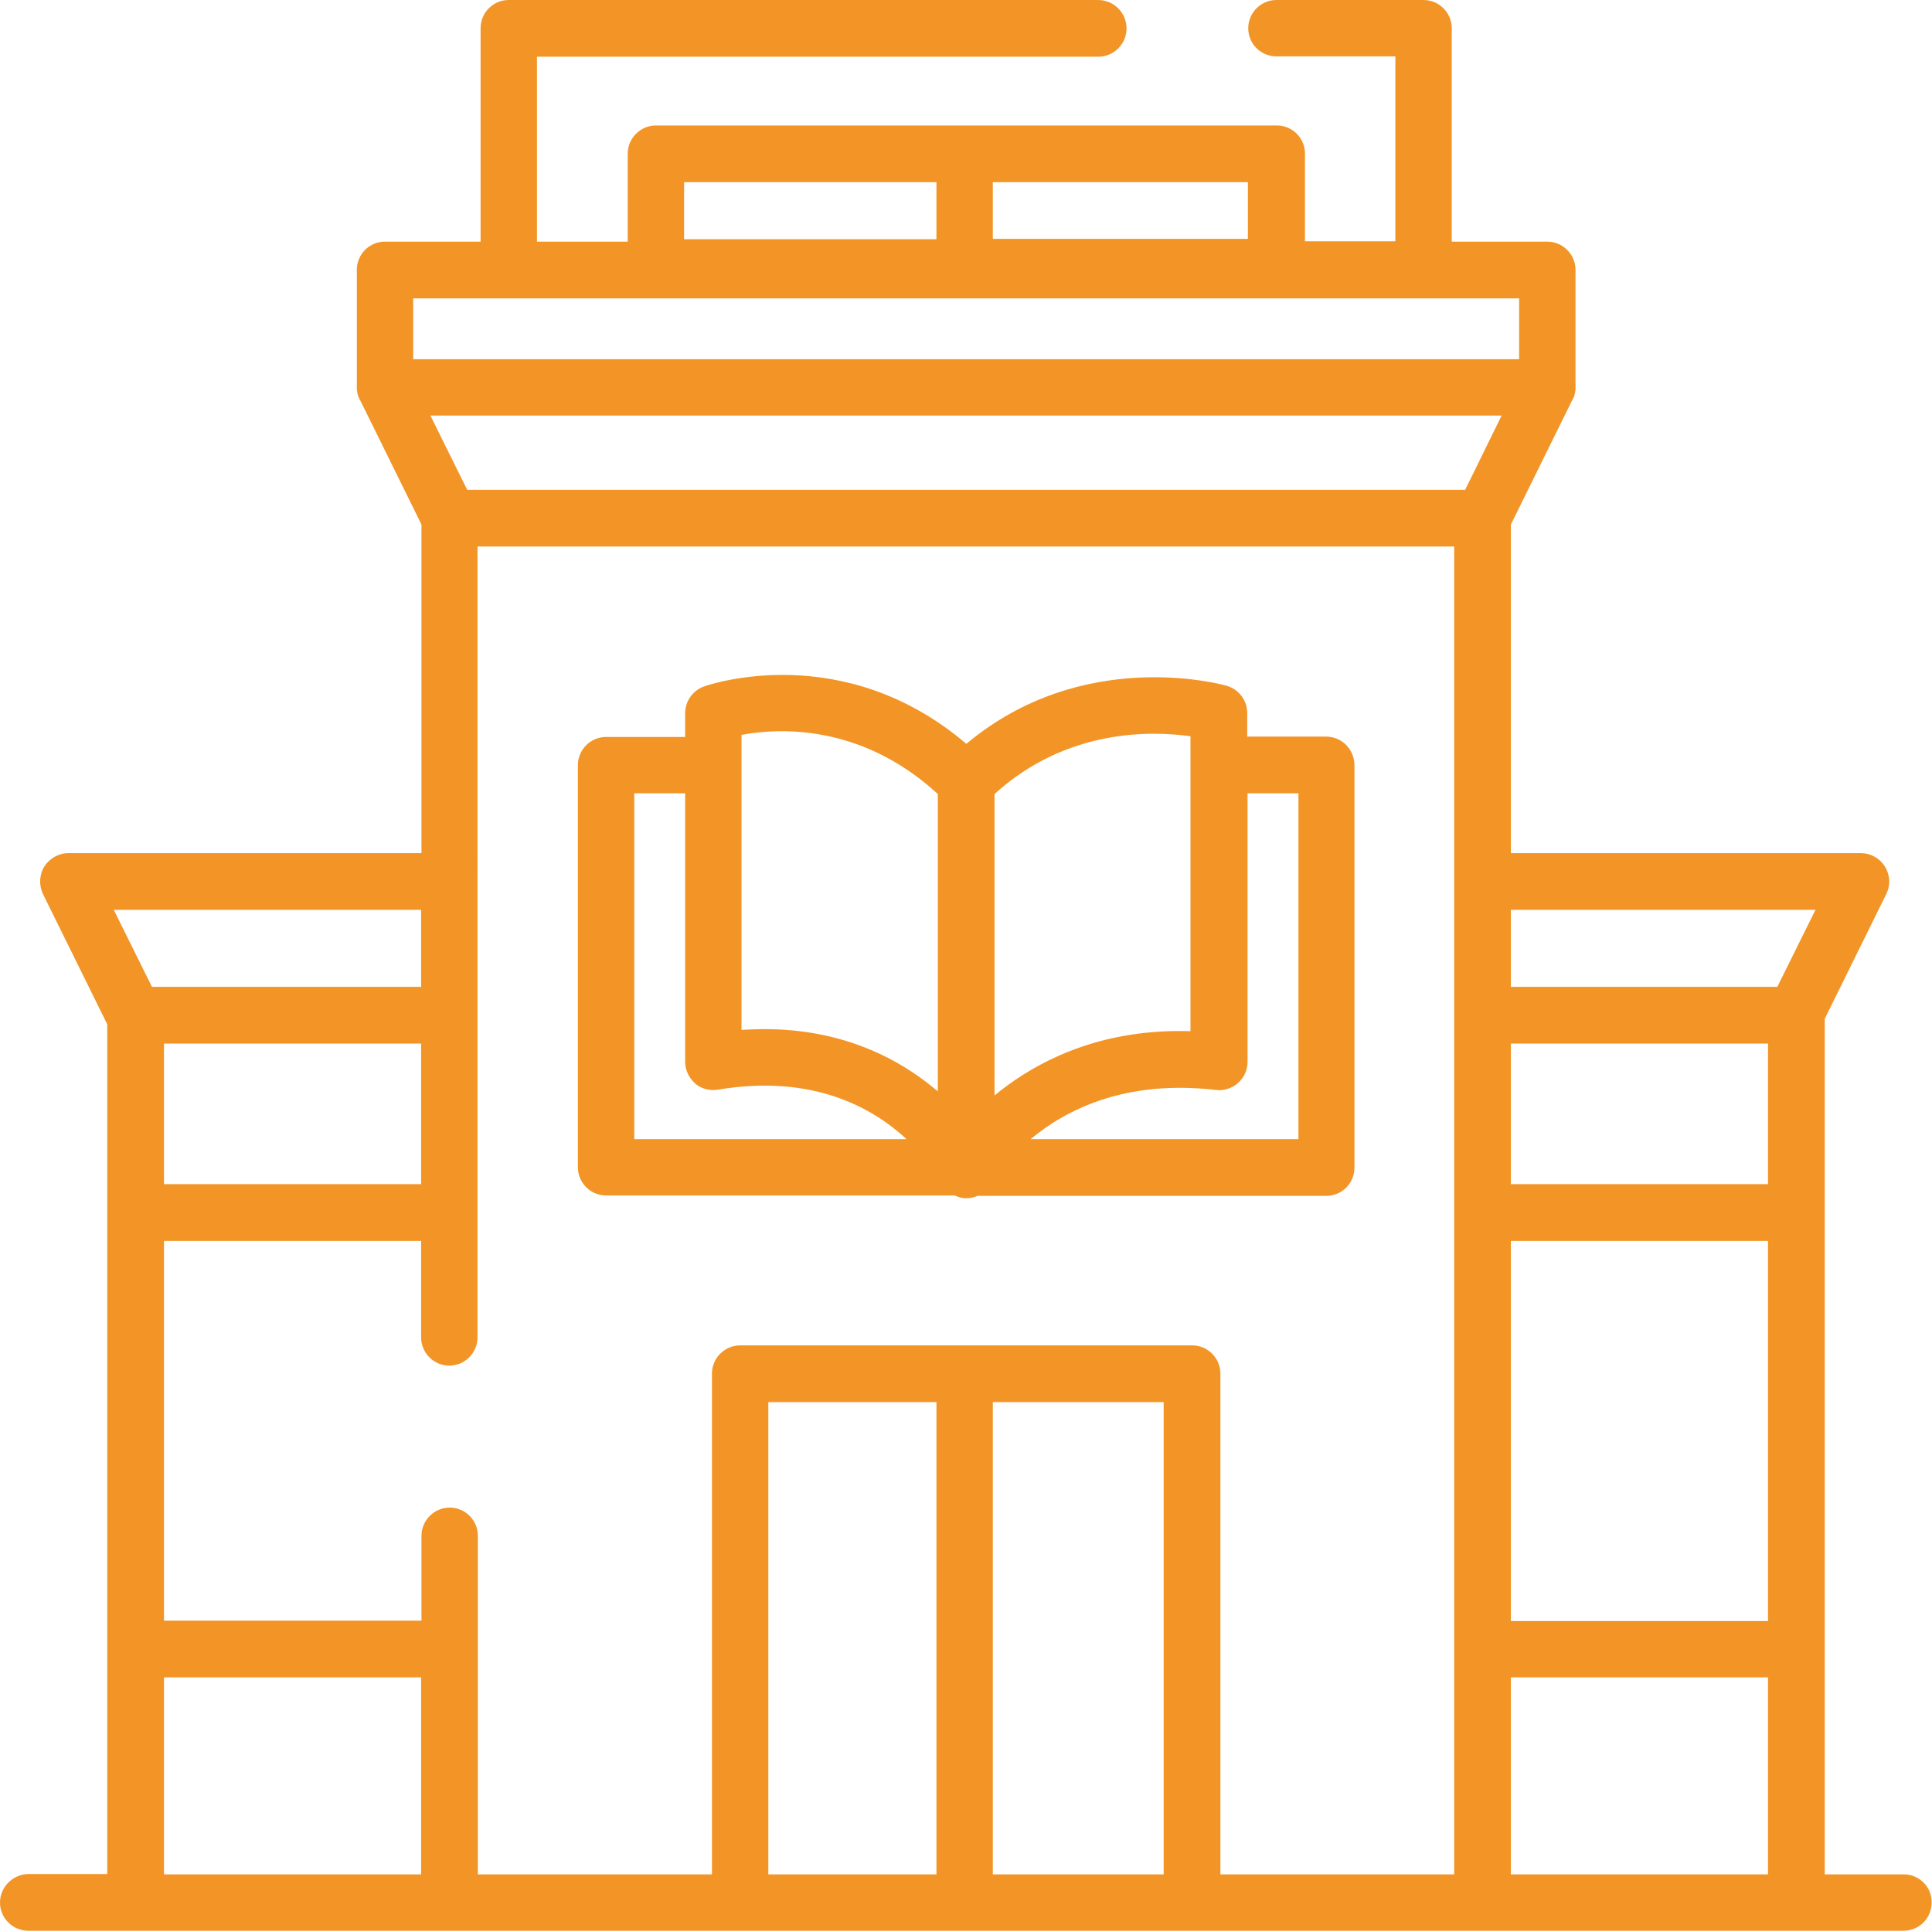 <?xml version="1.0" encoding="utf-8"?>
<!-- Generator: Adobe Illustrator 27.9.0, SVG Export Plug-In . SVG Version: 6.00 Build 0)  -->
<svg version="1.1" id="Capa_1" xmlns="http://www.w3.org/2000/svg" xmlns:xlink="http://www.w3.org/1999/xlink" x="0px" y="0px"
	 viewBox="0 0 56.2 56.18" style="enable-background:new 0 0 56.2 56.18;" xml:space="preserve">
<style type="text/css">
	.st0{clip-path:url(#SVGID_00000032609768703003671460000006388481095969178254_);fill:#F29526;}
</style>
<g>
	<defs>
		<rect id="SVGID_1_" width="56.2" height="56.18"/>
	</defs>
	<clipPath id="SVGID_00000093148648470387885640000015830990162327757481_">
		<use xlink:href="#SVGID_1_"  style="overflow:visible;"/>
	</clipPath>
	<path style="clip-path:url(#SVGID_00000093148648470387885640000015830990162327757481_);fill:#F29526;" d="M43.95,48.8h7.48v5.73
		h-7.48V48.8z M35.5,54.53V39.96c0-0.45-0.37-0.82-0.82-0.82H21.53c-0.45,0-0.82,0.37-0.82,0.82v14.57H13.9v-6.55v-2.89v-0.41
		c0-0.46-0.37-0.82-0.82-0.82c-0.45,0-0.82,0.37-0.82,0.82v0.41v2.06H4.77V36.1h7.48v2.81c0,0.45,0.37,0.82,0.82,0.82
		c0.45,0,0.82-0.37,0.82-0.82v-3.63V15.9h28.41v19.38c0,0,0,0,0,0v12.7v0v6.55H35.5z M28.88,40.79h4.97v13.74h-4.97V40.79z
		 M22.35,40.79h4.89v13.74h-4.89V40.79z M4.77,48.8h7.48v5.73H4.77V48.8z M12.25,26.47v2.24H4.42l-1.11-2.24H12.25z M12.02,8.68
		h2.78h26.61h2.78v1.77H12.02V8.68z M19.9,5.3h7.34v1.66H19.9V5.3z M36.3,6.95h-7.42V5.3h7.42V6.95z M52.81,26.47l-1.11,2.24h-7.75
		v-2.24H52.81z M43.95,30.36h7.48v4.09h-7.48V30.36z M43.95,36.1h7.48v11.06h-7.48V36.1z M12.52,12.09h31.16l-1.06,2.16H13.59
		L12.52,12.09z M12.25,34.45H4.77v-4.09h7.48V34.45z M55.38,54.53h-2.3V29.64l1.79-3.63c0.13-0.26,0.11-0.56-0.04-0.8
		c-0.15-0.24-0.41-0.39-0.7-0.39H43.95v-9.56l1.79-3.63c0-0.01,0-0.01,0.01-0.01c0.01-0.02,0.02-0.05,0.03-0.07
		c0-0.01,0.01-0.01,0.01-0.02c0.02-0.06,0.03-0.12,0.04-0.19c0-0.01,0-0.02,0-0.03c0-0.01,0-0.03,0-0.04V7.85
		c0-0.45-0.37-0.82-0.82-0.82h-2.78V0.82c0-0.45-0.37-0.82-0.82-0.82h-4.28c-0.45,0-0.82,0.37-0.82,0.82c0,0.46,0.37,0.82,0.82,0.82
		h3.46v5.38h-2.63V4.47c0-0.46-0.37-0.82-0.82-0.82H19.08c-0.45,0-0.82,0.37-0.82,0.82v2.56h-2.64V1.65h16.33
		c0.45,0,0.82-0.37,0.82-0.82C32.77,0.37,32.4,0,31.94,0H14.8c-0.46,0-0.82,0.37-0.82,0.82v6.21H11.2c-0.46,0-0.82,0.37-0.82,0.82
		v3.42c0,0.01,0,0.03,0,0.04c0,0.01,0,0.02,0,0.03c0.01,0.06,0.02,0.13,0.04,0.19c0,0.01,0.01,0.01,0.01,0.02
		c0.01,0.02,0.02,0.05,0.03,0.07c0,0,0,0.01,0.01,0.01l1.79,3.63v9.56H1.99c-0.28,0-0.55,0.15-0.7,0.39
		c-0.15,0.24-0.16,0.54-0.04,0.8l1.87,3.79v5.47c0,0,0,0,0,0v12.7v0v6.55h-2.3C0.37,54.53,0,54.9,0,55.35
		c0,0.45,0.37,0.82,0.82,0.82h3.12h9.13h8.45h13.15h8.45h9.13h3.12c0.46,0,0.82-0.37,0.82-0.82C56.2,54.9,55.83,54.53,55.38,54.53"
		/>
	<path style="clip-path:url(#SVGID_00000093148648470387885640000015830990162327757481_);fill:#F29526;" d="M37.76,33.14h-7.78
		c1.02-0.85,2.75-1.74,5.39-1.43c0.23,0.03,0.47-0.05,0.64-0.2c0.18-0.16,0.28-0.38,0.28-0.62v-7.81h1.48V33.14z M18.45,23.08h1.48
		v7.81c0,0.24,0.11,0.47,0.29,0.63c0.18,0.16,0.43,0.22,0.67,0.18c2.76-0.46,4.5,0.53,5.48,1.44h-7.92V23.08z M21.57,21.38
		c1.06-0.2,3.47-0.34,5.71,1.72v8.65c-0.11-0.09-0.23-0.19-0.35-0.28c-0.97-0.74-2.51-1.53-4.69-1.53c-0.22,0-0.44,0.01-0.67,0.02
		V21.38z M34.63,21.42V30c-2.48-0.08-4.23,0.78-5.3,1.56c-0.14,0.1-0.28,0.21-0.4,0.31V23.1C31.03,21.19,33.51,21.26,34.63,21.42
		 M38.58,21.43h-2.3v-0.69c0-0.37-0.25-0.69-0.6-0.79c-0.18-0.05-4.19-1.14-7.57,1.69c-3.58-3.05-7.46-1.73-7.63-1.67
		c-0.33,0.12-0.55,0.43-0.55,0.78v0.69h-2.3c-0.45,0-0.82,0.37-0.82,0.82v11.7c0,0.45,0.37,0.82,0.82,0.82h10.14
		c0.04,0.02,0.08,0.03,0.13,0.05c0.07,0.02,0.14,0.03,0.21,0.03c0.12,0,0.23-0.03,0.33-0.07h10.14c0.46,0,0.82-0.37,0.82-0.82v-11.7
		C39.4,21.8,39.03,21.43,38.58,21.43"/>
</g>
</svg>

